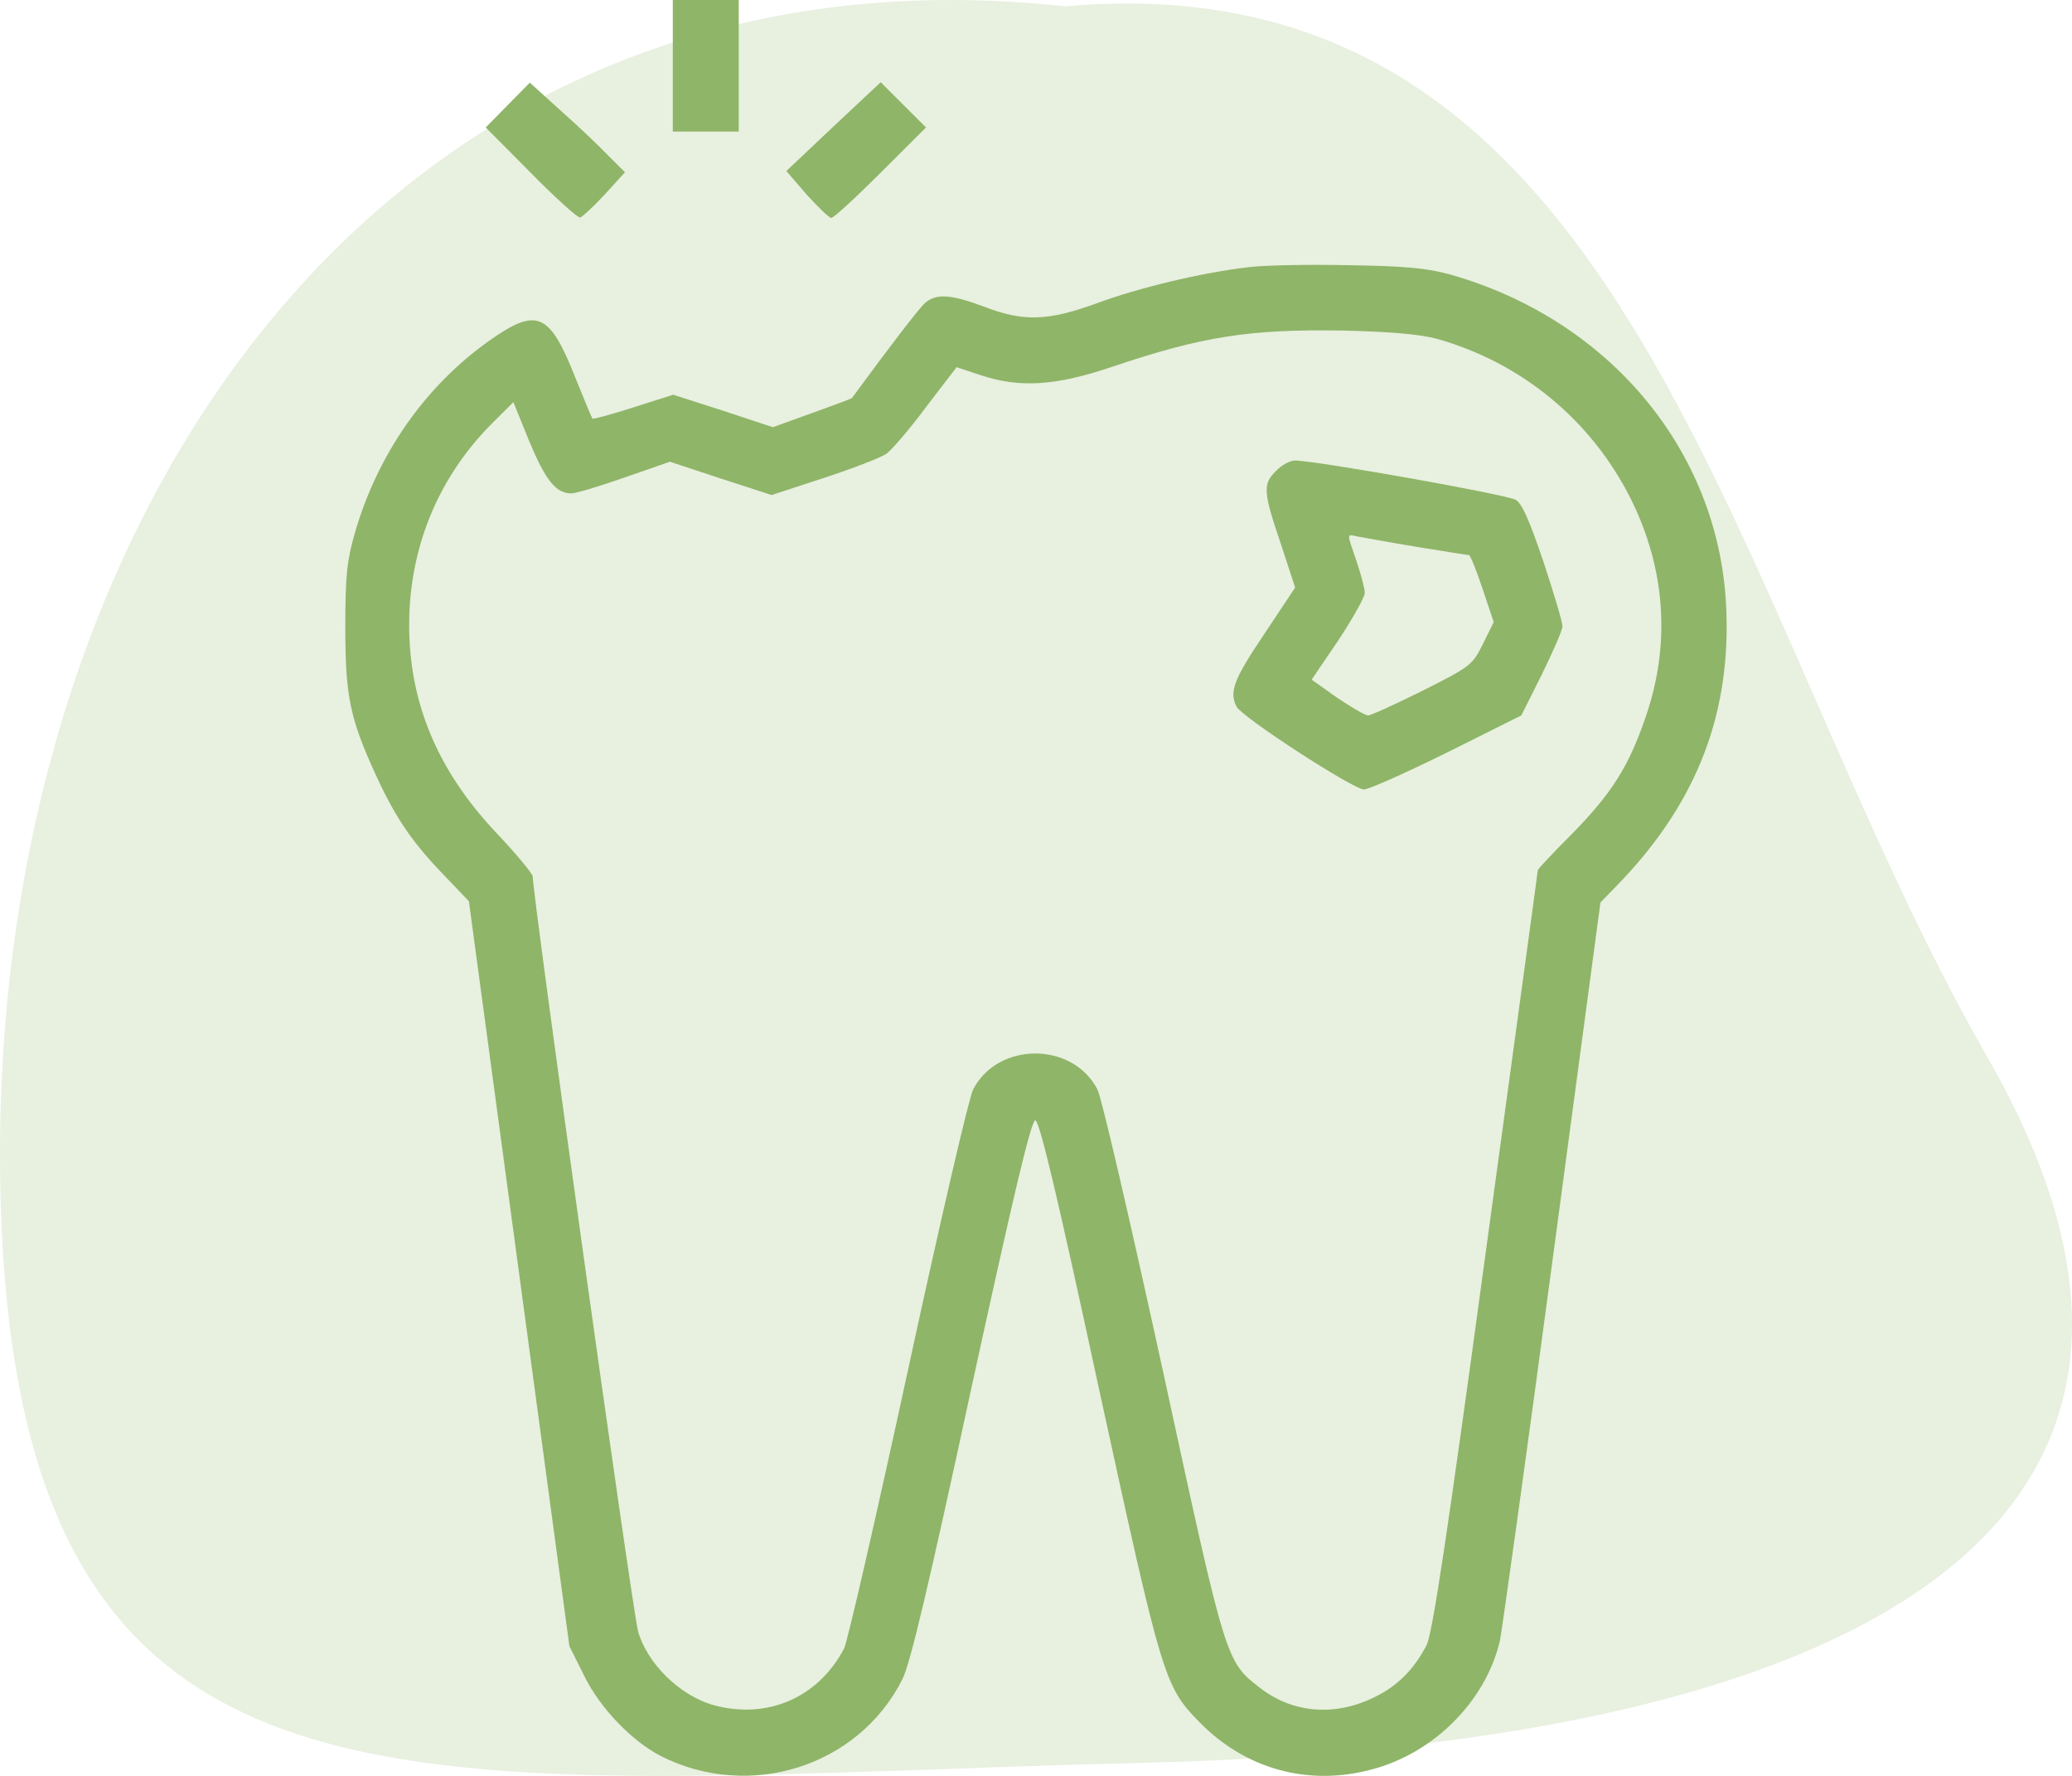 <svg width="70" height="60" viewBox="0 0 70 60" fill="none" xmlns="http://www.w3.org/2000/svg">
<path d="M35.991 0.214C55.236 -1.492 58.254 20.232 67.153 35.74C76.053 51.249 63.405 58.948 38.721 59.555C14.038 60.161 0.51 63.051 0.013 40.209C-0.484 17.368 13.109 -2.278 35.991 0.214Z" fill="#8FB568" fill-opacity="0.2"/>
<g clip-path="url(#clip0_370_2)">
<path d="M22.73 2.222V4.445H23.844H24.957V2.222V-0H23.844H22.73V2.222Z" fill="#8FB568"/>
<path d="M17.148 3.556L16.41 4.306L17.927 5.834C18.762 6.682 19.514 7.362 19.597 7.349C19.667 7.335 20.042 6.987 20.418 6.585L21.114 5.82L20.557 5.265C20.265 4.959 19.541 4.265 18.957 3.751L17.899 2.792L17.148 3.556Z" fill="#8FB568"/>
<path d="M28.153 4.278L26.566 5.779L27.248 6.57C27.638 7.001 28.014 7.362 28.083 7.362C28.167 7.362 28.918 6.668 29.753 5.834L31.284 4.306L30.519 3.542L29.753 2.778L28.153 4.278Z" fill="#8FB568"/>
<path d="M42.157 9.029C40.543 9.224 38.469 9.724 37.077 10.238C35.407 10.849 34.586 10.877 33.25 10.363C32.137 9.946 31.636 9.905 31.247 10.238C31.038 10.432 30.064 11.697 28.783 13.447C28.755 13.475 28.157 13.697 27.419 13.961L26.111 14.433L24.427 13.877L22.744 13.336L21.394 13.766C20.656 14.002 20.044 14.169 20.016 14.142C19.988 14.114 19.738 13.502 19.445 12.78C18.569 10.557 18.151 10.363 16.523 11.516C14.366 13.044 12.752 15.35 11.986 18.017C11.722 18.934 11.666 19.434 11.666 21.184C11.666 23.532 11.819 24.268 12.71 26.213C13.364 27.63 13.921 28.45 14.992 29.561L15.841 30.45L17.539 43.036L19.237 55.621L19.738 56.621C20.266 57.705 21.352 58.83 22.326 59.33C25.318 60.844 28.992 59.691 30.481 56.746C30.745 56.246 31.386 53.524 32.805 46.953C34.252 40.313 34.837 37.854 34.976 37.854C35.115 37.854 35.7 40.299 37.119 46.883C39.262 56.719 39.332 56.969 40.515 58.177C42.059 59.761 44.175 60.358 46.318 59.789C48.433 59.247 50.201 57.469 50.674 55.427C50.743 55.08 51.55 49.328 52.441 42.647L54.069 30.492L54.807 29.728C57.368 27.019 58.495 24.032 58.314 20.448C58.05 15.211 54.348 10.78 48.962 9.266C48.197 9.057 47.445 8.988 45.553 8.96C44.217 8.932 42.686 8.96 42.157 9.029ZM48.545 11.447C51.398 12.252 53.749 14.183 55.085 16.836C56.268 19.198 56.449 21.754 55.6 24.213C55.03 25.894 54.445 26.81 53.109 28.172C52.469 28.811 51.954 29.366 51.954 29.394C51.954 29.436 51.161 35.215 50.201 42.258C48.892 51.898 48.392 55.191 48.197 55.58C47.779 56.385 47.236 56.941 46.485 57.316C45.149 57.997 43.716 57.899 42.602 57.052C41.406 56.135 41.433 56.219 39.29 46.328C38.205 41.355 37.217 37.076 37.077 36.812C36.242 35.187 33.71 35.187 32.875 36.812C32.736 37.076 31.747 41.341 30.676 46.286C29.604 51.232 28.63 55.468 28.519 55.691C27.642 57.372 25.889 58.122 24.052 57.594C22.952 57.26 21.881 56.219 21.561 55.135C21.38 54.552 17.998 30.283 17.998 29.616C17.998 29.519 17.441 28.852 16.759 28.13C14.783 26.032 13.823 23.74 13.823 21.115C13.823 18.503 14.811 16.114 16.634 14.294L17.344 13.586L17.873 14.892C18.429 16.225 18.777 16.67 19.306 16.67C19.459 16.67 20.28 16.42 21.115 16.128L22.632 15.6L24.358 16.17L26.07 16.725L27.851 16.142C28.825 15.822 29.757 15.461 29.938 15.336C30.105 15.225 30.718 14.517 31.274 13.766L32.318 12.405L33.111 12.669C34.447 13.114 35.644 13.044 37.578 12.391C40.626 11.363 42.213 11.113 45.413 11.169C47.028 11.21 47.96 11.294 48.545 11.447Z" fill="#8FB568"/>
<path d="M43.115 15.906C42.656 16.35 42.67 16.601 43.268 18.365L43.755 19.851L42.712 21.421C41.682 22.949 41.515 23.38 41.779 23.88C41.974 24.241 45.718 26.672 46.08 26.672C46.246 26.672 47.513 26.102 48.891 25.422L51.396 24.171L52.091 22.782C52.467 22.018 52.787 21.282 52.787 21.157C52.787 21.018 52.495 20.046 52.147 18.99C51.688 17.628 51.423 17.017 51.215 16.892C50.936 16.712 44.437 15.559 43.742 15.559C43.588 15.559 43.296 15.711 43.115 15.906ZM47.861 18.476C48.793 18.629 49.586 18.754 49.628 18.754C49.67 18.754 49.879 19.268 50.087 19.893L50.463 21.018L50.101 21.754C49.739 22.477 49.684 22.518 48.056 23.338C47.137 23.796 46.316 24.171 46.219 24.171C46.121 24.171 45.648 23.893 45.175 23.574L44.312 22.963L45.217 21.629C45.704 20.893 46.107 20.171 46.107 20.032C46.107 19.893 45.982 19.407 45.829 18.962C45.495 17.976 45.481 18.045 45.871 18.128C46.038 18.156 46.928 18.323 47.861 18.476Z" fill="#8FB568"/>
</g>
<defs>
<clipPath id="clip0_370_2">
<rect width="60" height="60" fill="white" transform="translate(5)"/>
</clipPath>
</defs>
</svg>

